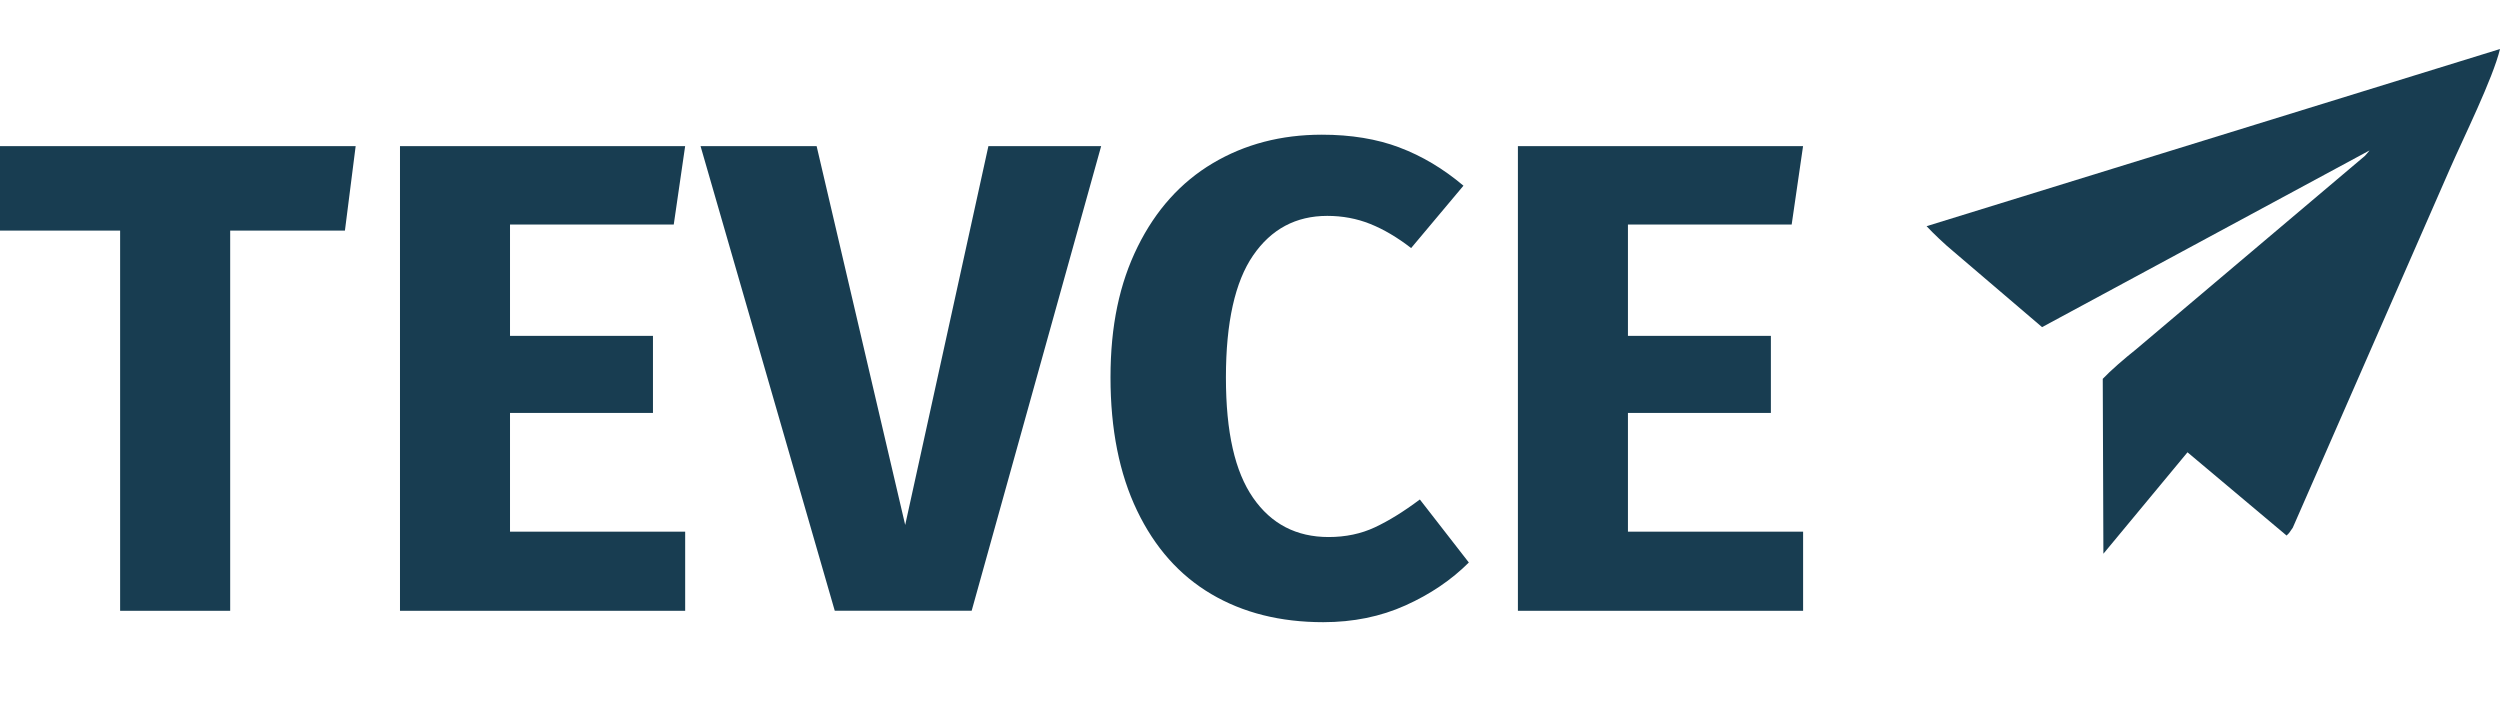 <svg width="204" height="58" viewBox="0 0 204 58" fill="none" xmlns="http://www.w3.org/2000/svg">
<g clip-path="url(#clip0_12507_1557)">
<path d="M29.022 11.922L28.146 18.817H18.783V49.84H9.802V18.817H0V11.922H29.022Z" fill="#183D51"/>
<path d="M55.908 11.922L54.978 18.324H41.617V27.407H53.282V33.698H41.617V43.383H55.91V49.84H32.639V11.922H55.91H55.908Z" fill="#183D51"/>
<path d="M89.855 11.922L79.287 49.838H68.117L57.164 11.922H66.636L73.864 42.836L80.654 11.922H89.853H89.855Z" fill="#183D51"/>
<path d="M114.19 12.034C116.033 12.726 117.777 13.766 119.418 15.153L115.148 20.242C114.017 19.367 112.904 18.711 111.808 18.272C110.712 17.834 109.545 17.616 108.304 17.616C105.749 17.616 103.733 18.692 102.253 20.844C100.775 22.997 100.035 26.315 100.035 30.802C100.035 35.289 100.773 38.489 102.253 40.622C103.731 42.756 105.785 43.822 108.413 43.822C109.801 43.822 111.061 43.559 112.192 43.028C113.324 42.5 114.546 41.741 115.86 40.758L119.857 45.901C118.434 47.323 116.709 48.492 114.683 49.402C112.657 50.315 110.42 50.77 107.977 50.77C104.473 50.77 101.425 50.004 98.832 48.471C96.239 46.939 94.223 44.669 92.781 41.658C91.338 38.648 90.617 35.031 90.617 30.797C90.617 26.564 91.357 23.12 92.835 20.128C94.313 17.137 96.358 14.866 98.967 13.316C101.577 11.766 104.542 10.991 107.865 10.991C110.238 10.991 112.347 11.337 114.19 12.031V12.034Z" fill="#183D51"/>
<path d="M147.13 11.922L146.2 18.324H132.84V27.407H144.504V33.698H132.84V43.383H147.133V49.84H123.861V11.922H147.133H147.13Z" fill="#183D51"/>
<path fill-rule="evenodd" clip-rule="evenodd" d="M186.584 43.701C186.824 43.45 186.717 43.62 187.089 43.063L199.925 13.749C201.026 11.229 203.417 6.415 204.001 4L157.209 18.457C157.726 19.014 158.708 19.955 159.425 20.54L166.634 26.694L193.354 12.275C193.302 12.355 193.207 12.448 193.169 12.5C193.129 12.552 193.036 12.659 192.984 12.713L174.294 28.512C173.39 29.228 172.208 30.249 171.585 30.913L171.637 45.185L178.5 36.907L186.584 43.699V43.701Z" fill="#183D51"/>
</g>
<defs>
<clipPath id="clip0_12507_1557">
<rect width="204" height="58" fill="white"/>
</clipPath>
</defs>
</svg>
